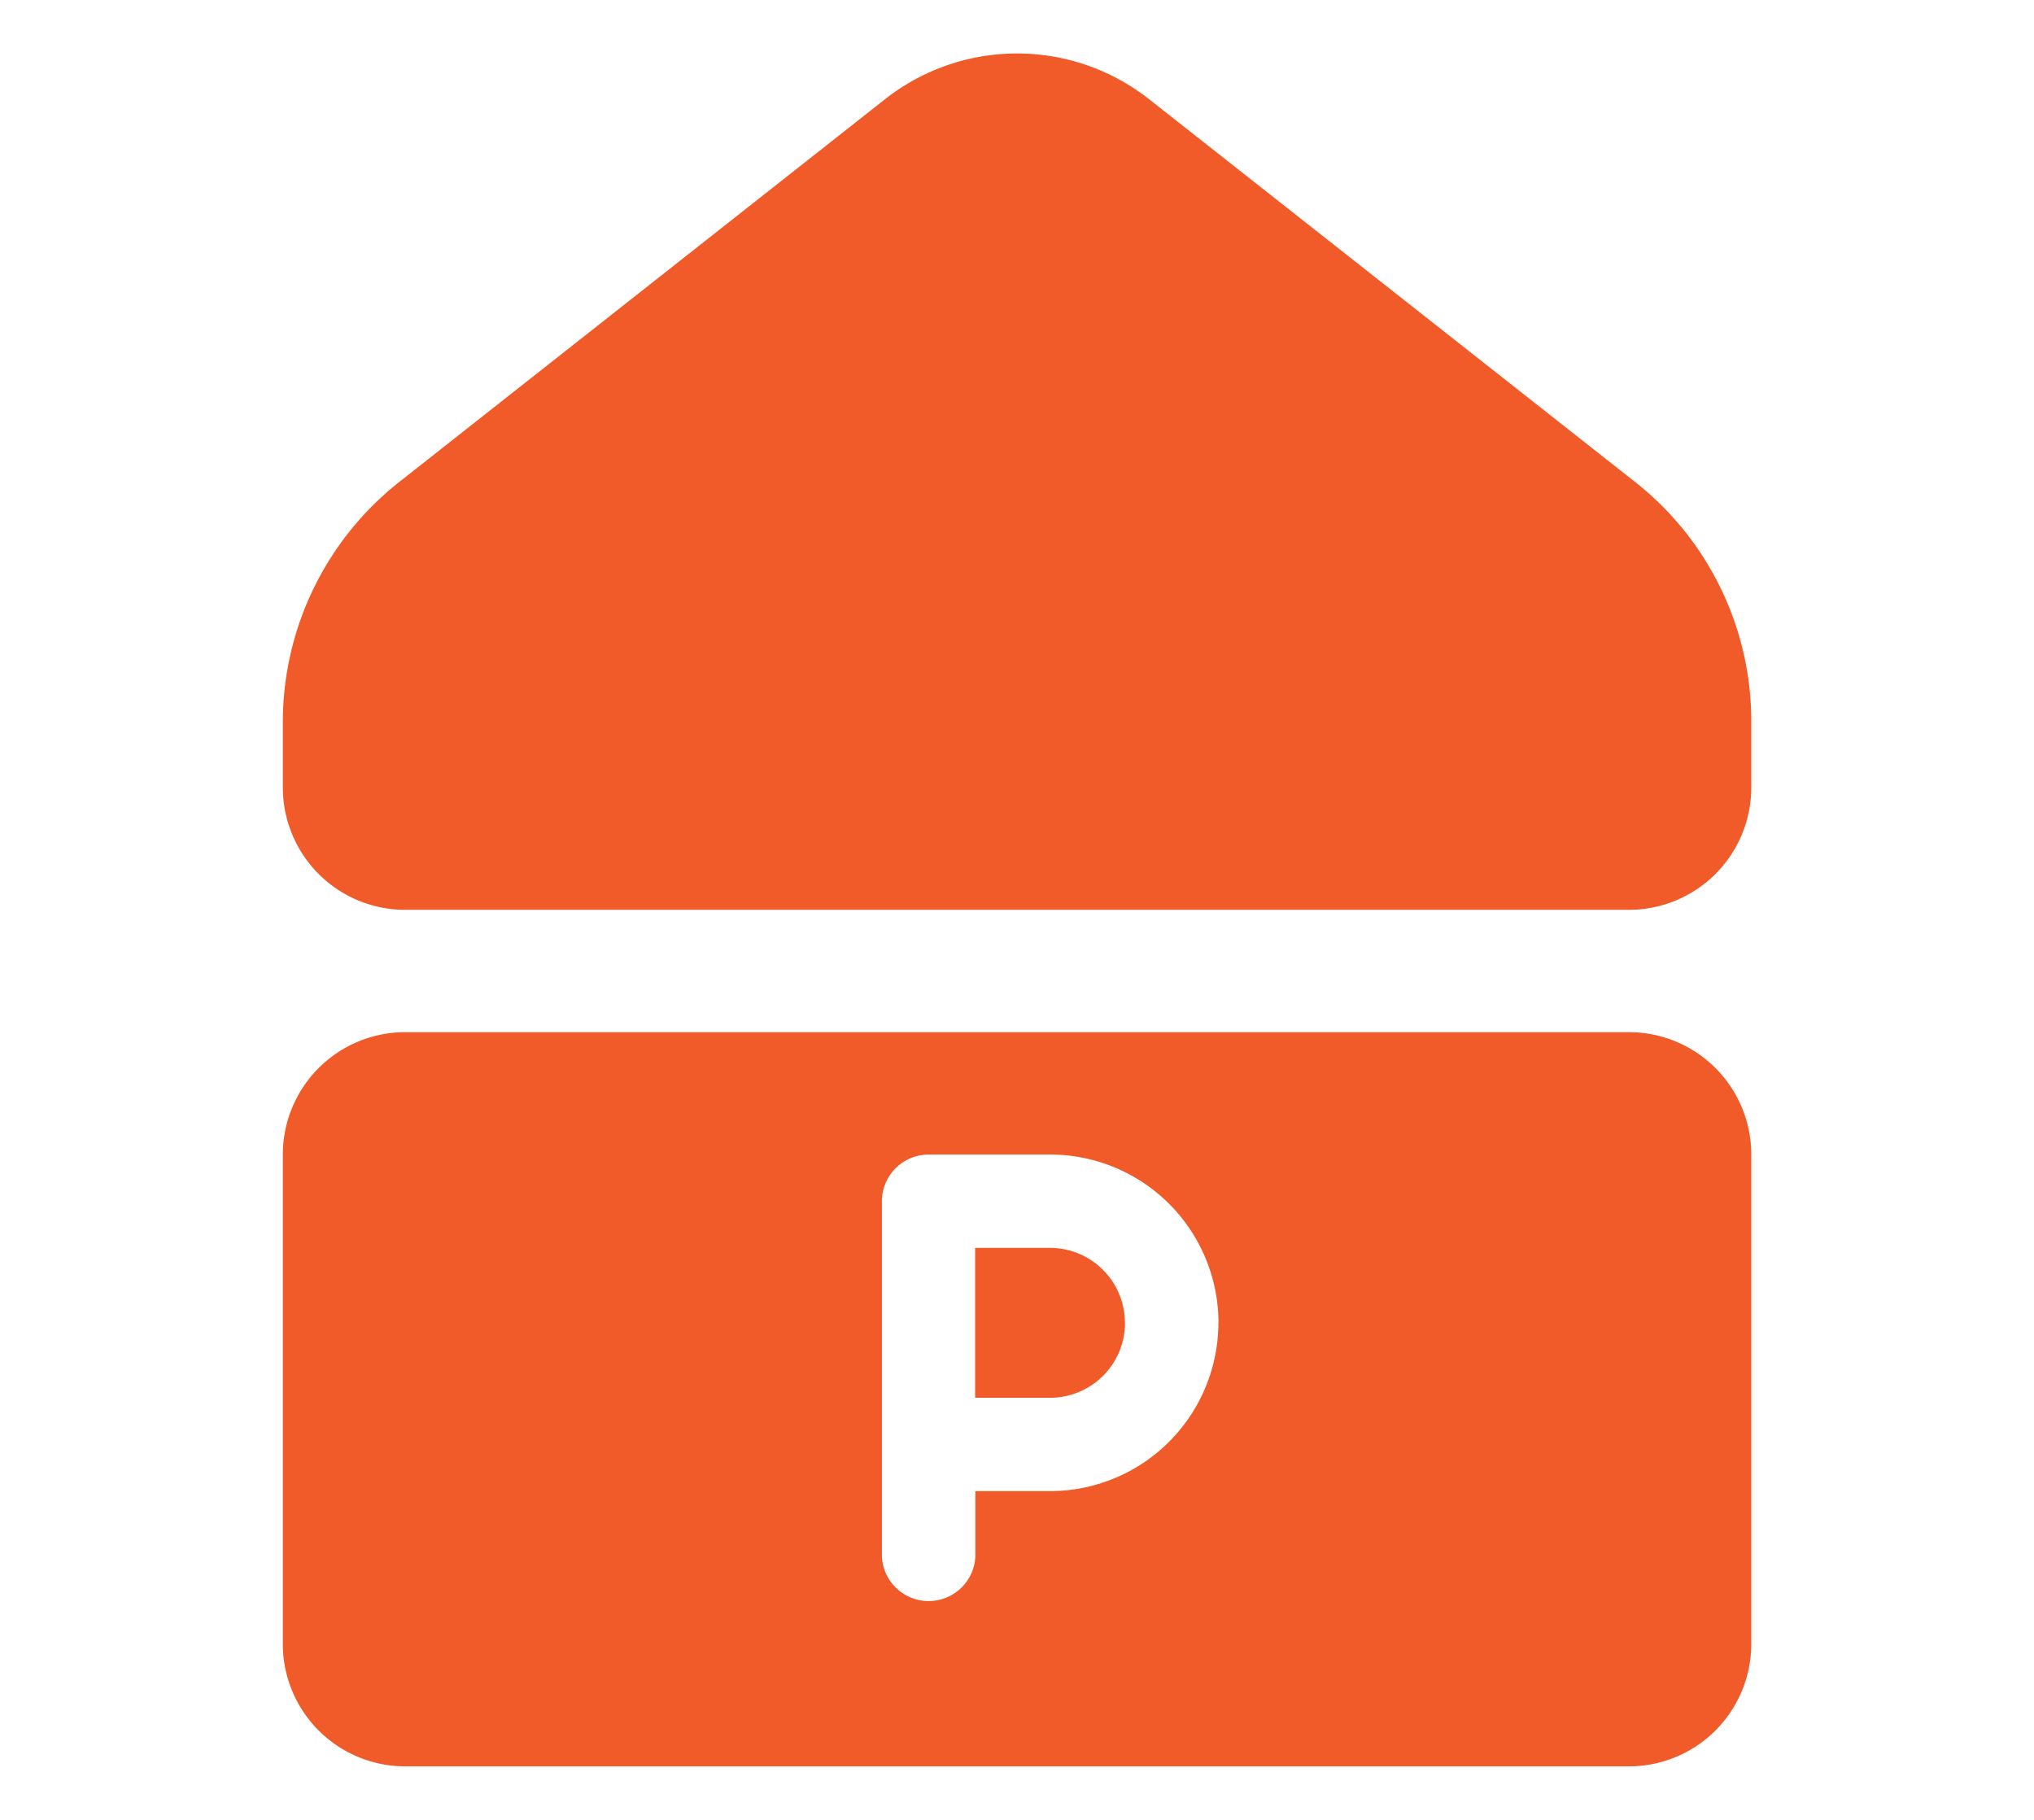 <svg xmlns="http://www.w3.org/2000/svg" width="19" height="17" viewBox="0 0 19 17">
  <g id="Vehicle_Parking" data-name="Vehicle &amp; Parking" transform="translate(2511 2219)">
    <rect id="Rectangle_54204" data-name="Rectangle 54204" width="19" height="17" transform="translate(-2511 -2219)" fill="none"/>
    <path id="icons8-parking-and-penthouse" d="M18.574,11.006H7.143A1.143,1.143,0,0,1,6,9.863v-.61A2.859,2.859,0,0,1,7.089,7.008l4.532-3.571a1.994,1.994,0,0,1,2.475,0l4.533,3.57a2.844,2.844,0,0,1,1.088,2.245v.61A1.143,1.143,0,0,1,18.574,11.006Zm-4.707,3.858a.7.7,0,0,1-.7.7h-.7v-1.4h.7A.7.7,0,0,1,13.866,14.863Zm5.85-1.572v4.572a1.143,1.143,0,0,1-1.143,1.143H7.143A1.143,1.143,0,0,1,6,17.864V13.292a1.143,1.143,0,0,1,1.143-1.143h11.43A1.143,1.143,0,0,1,19.717,13.292Zm-4.977,1.572a1.573,1.573,0,0,0-1.572-1.572H12.033a.437.437,0,0,0-.437.437v3.318a.437.437,0,0,0,.873,0v-.611h.7A1.573,1.573,0,0,0,14.739,14.863Z" transform="translate(-2514.358 -2221.507)" fill="#f15a29"/>
  </g>
</svg>
